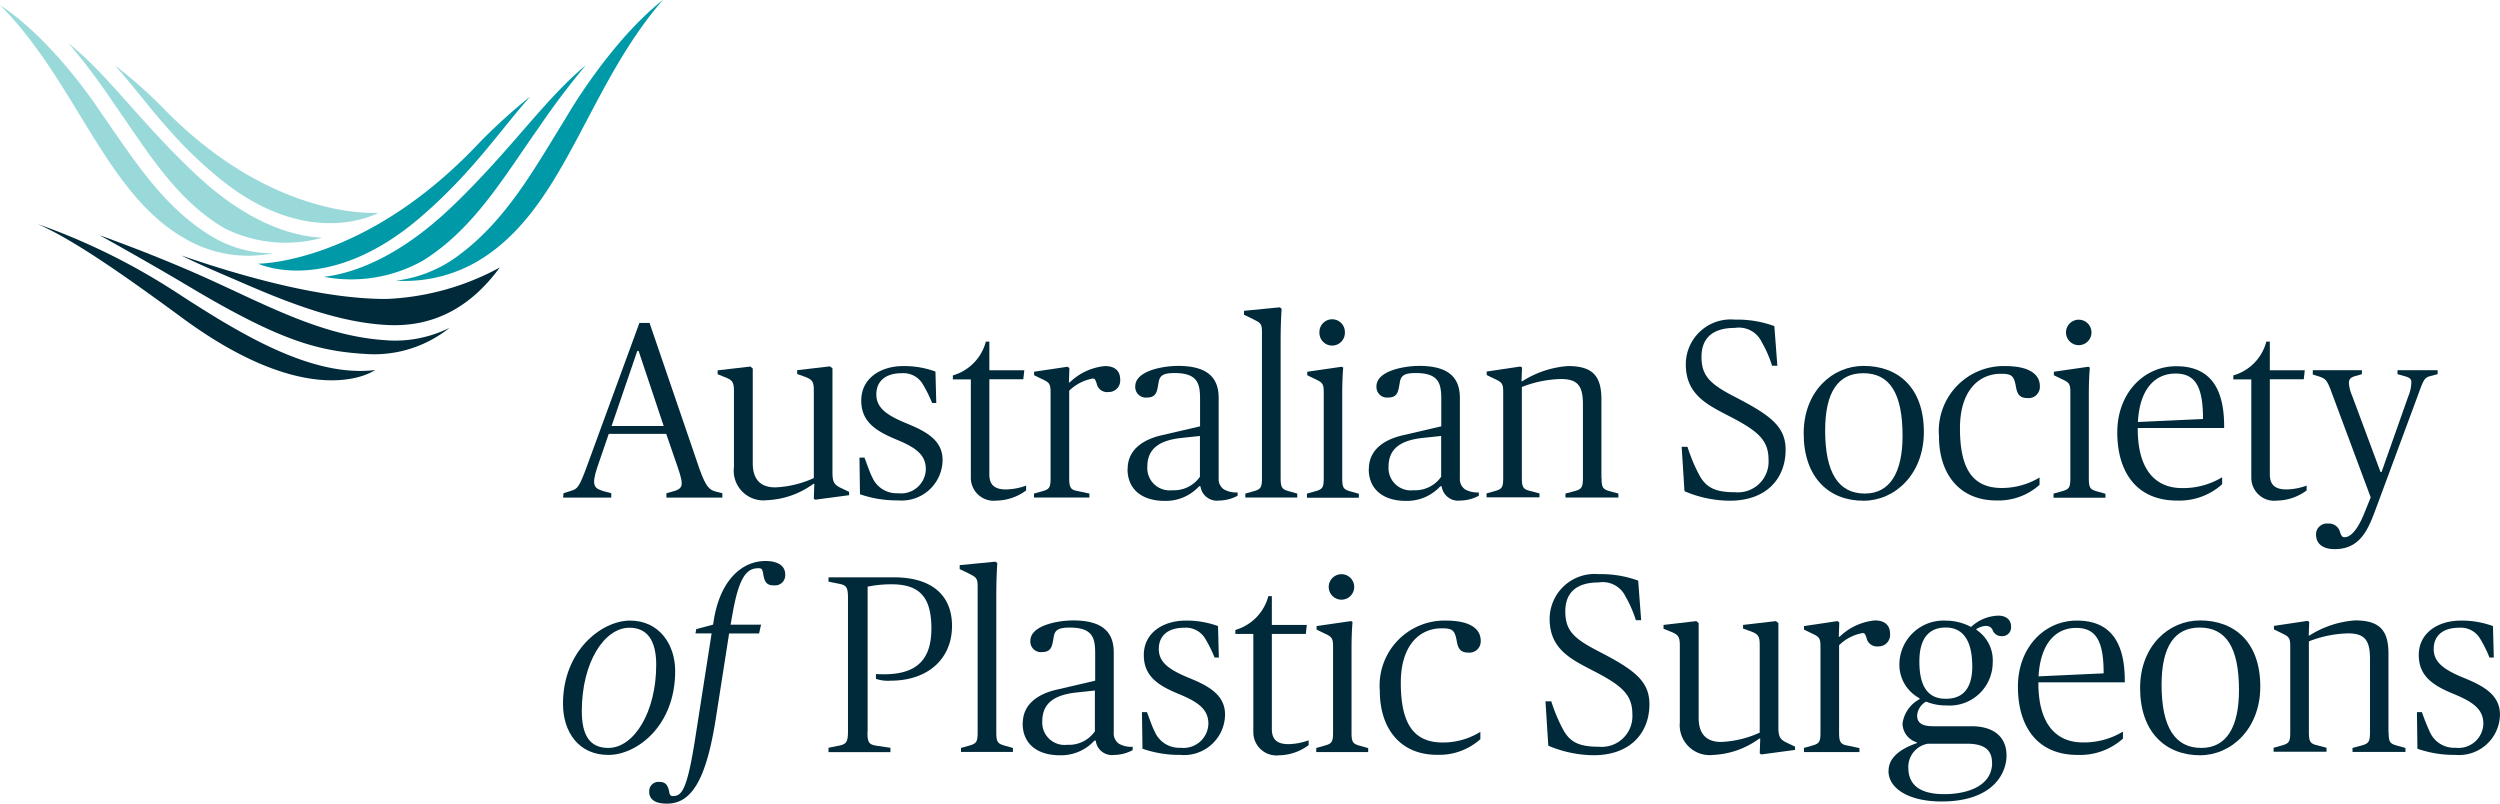 <?xml version="1.0" encoding="UTF-8"?>
<svg xmlns="http://www.w3.org/2000/svg" width="189.386" height="60.872" viewBox="0 0 189.386 60.872">
  <g id="drinfologo1-img" transform="translate(0)" style="mix-blend-mode: luminosity;isolation: isolate">
    <path id="Path_1886" data-name="Path 1886" d="M116.8,167c1.45.731,3.14,1.425,4.527,2.03,3.821,1.665,7.453,3.039,11,3.241,3.871.227,6.608-1.614,8.613-4.351a19.636,19.636,0,0,1-8.588,2.383c-4.527.013-10.3-1.488-15.549-3.3" transform="translate(-103.08 -147.655)" fill="#002a3a"></path>
    <path id="Path_1887" data-name="Path 1887" d="M89.541,162.857c-4.54-.265-8.626-2.409-12.913-4.376-2.926-1.349-6-2.56-8.827-3.581,2.56,1.425,4.956,2.8,6.8,3.9,6.911,4.124,9.786,4.88,13.355,5.095a9.115,9.115,0,0,0,6.356-1.98,9.244,9.244,0,0,1-4.767.946" transform="translate(-60.259 -137.081)" fill="#002a3a"></path>
    <path id="Path_1888" data-name="Path 1888" d="M22.111,34.443a9.542,9.542,0,0,0,6.6,1.047,8.793,8.793,0,0,1-4.628-1.248c-3.733-2.219-6-5.927-8.537-9.546,0,0-3.392-5.259-7.541-8,5.8,5.826,8.008,14.389,14.111,17.743" transform="translate(-8 -16.309)" fill="#99d9d9"></path>
    <path id="Path_1889" data-name="Path 1889" d="M40.889,153.181A49.16,49.16,0,0,0,30.7,148.2h0c2.573,1.148,5.9,3.4,11,7.15,9.925,7.276,14.553,3.909,14.553,3.909-4.906.593-10.467-2.888-15.36-6.078" transform="translate(-27.837 -131.226)" fill="#002a3a"></path>
    <path id="Path_1890" data-name="Path 1890" d="M60.992,53.561a10.337,10.337,0,0,0,7.339.681c-2.068-.1-5.486-.958-9.559-4.779-4.3-4.035-6.583-7.478-9.672-9.962a48.262,48.262,0,0,1,3.342,4.426c2.547,3.619,4.767,7.465,8.55,9.635" transform="translate(-43.917 -36.234)" fill="#99d9d9"></path>
    <path id="Path_1891" data-name="Path 1891" d="M84.833,61.351C91.6,66.824,96.8,63.886,96.8,63.886s-7.945.681-16.306-7.919A35.587,35.587,0,0,0,76.8,52.7c2.207,2.409,4.174,5.536,8.033,8.651" transform="translate(-68.124 -47.769)" fill="#99d9d9"></path>
    <path id="Path_1892" data-name="Path 1892" d="M258.8,22.478c-2.421,3.909-4.565,7.856-8.26,10.542a9.865,9.865,0,0,1-4.641,1.841,10.929,10.929,0,0,0,6.847-1.892c6.053-4.124,7.718-12.863,13.367-19.37-4.1,3.254-7.314,8.878-7.314,8.878" transform="translate(-215.899 -13.6)" fill="#0099a8"></path>
    <path id="Path_1893" data-name="Path 1893" d="M212.436,63.38c-4.225,4.086-7.743,5.2-9.836,5.448a11.1,11.1,0,0,0,7.491-1.223c3.9-2.421,6.167-6.394,8.84-10.164,0,0,1.538-2.308,3.506-4.641-3.216,2.686-5.536,6.267-10,10.58" transform="translate(-178.06 -47.857)" fill="#0099a8"></path>
    <path id="Path_1894" data-name="Path 1894" d="M175.32,80.806c3.972-3.392,6.1-6.646,8.386-9.206a42.627,42.627,0,0,0-3.884,3.531c-8.638,9.168-16.722,9.13-16.722,9.13s5.233,2.5,12.22-3.455" transform="translate(-143.541 -64.286)" fill="#0099a8"></path>
    <path id="Path_1895" data-name="Path 1895" d="M346.325,220.5l.593-.189c.454-.139.605-.265,1.185-1.866l3.972-10.845h.769l3.8,11.11c.479,1.311.731,1.551,1.261,1.677l.454.114v.328h-4.237V220.5l.416-.114c.858-.227.92-.441.454-1.816L354.106,216h-4.351l-.883,2.573c-.441,1.362-.227,1.564.517,1.778l.555.151v.328H346.3l.025-.328m3.644-5.095h3.947l-1.9-5.687h-.1Z" transform="translate(-303.638 -183.135)" fill="#002a3a"></path>
    <path id="Path_1896" data-name="Path 1896" d="M440.336,241.38v-5.8c0-.694-.114-.845-.706-1.072l-.53-.214V234l2.484-.29.177.151v7.175c0,1.16.53,1.829,1.7,1.829a7.8,7.8,0,0,0,2.926-.706v-6.621c0-.681-.1-.845-.731-1.072l-.53-.189v-.29l2.484-.29.189.151v7.882c0,.782.151.958.731,1.223l.53.252v.252l-2.56.341-.114-.076.038-1.122h-.076a6.4,6.4,0,0,1-3.518,1.236,2.248,2.248,0,0,1-2.5-2.459" transform="translate(-384.736 -205.944)" fill="#002a3a"></path>
    <path id="Path_1897" data-name="Path 1897" d="M524.338,243.21l-.038-2.774h.379c.214.555.378,1.072.6,1.513a2.011,2.011,0,0,0,1.942,1.185,1.876,1.876,0,0,0,2.106-1.816c0-1.072-.719-1.627-2.182-2.232-1.589-.656-2.711-1.349-2.711-2.976,0-1.665,1.438-2.61,3.2-2.61a6.9,6.9,0,0,1,2.421.416l.063,2.383h-.315a9.44,9.44,0,0,0-.769-1.526,1.706,1.706,0,0,0-1.526-.731c-1.324,0-1.93.681-1.93,1.6,0,1.009.744,1.564,2.27,2.194,1.564.631,2.749,1.311,2.749,2.787a3.1,3.1,0,0,1-3.38,3.052,8.484,8.484,0,0,1-2.888-.467" transform="translate(-459.191 -205.769)" fill="#002a3a"></path>
    <path id="Path_1898" data-name="Path 1898" d="M581.762,229.027v-7.365H580.4v-.3a3.623,3.623,0,0,0,2.5-2.56h.265v2.169h2.648l-.076.681h-2.573v7.2c0,.782.378,1.148,1.261,1.148a4.692,4.692,0,0,0,1.526-.29v.366a3.856,3.856,0,0,1-2.232.769,1.737,1.737,0,0,1-1.955-1.816" transform="translate(-508.217 -192.923)" fill="#002a3a"></path>
    <path id="Path_1899" data-name="Path 1899" d="M629.1,243.16l.63-.176c.555-.151.631-.3.631-1.009V235.48c0-.681-.114-.744-.731-1.034l-.517-.252v-.265l2.535-.378.139.1-.038,1.085h.063a4.436,4.436,0,0,1,2.673-1.236c.744,0,1.148.366,1.148,1.009a.869.869,0,0,1-.883.958.806.806,0,0,1-.9-.656c-.1-.29-.139-.366-.3-.366a3.42,3.42,0,0,0-1.778.921v6.608c0,.605.063.883.53.971l1,.214v.3h-4.2v-.3" transform="translate(-550.775 -205.769)" fill="#002a3a"></path>
    <path id="Path_1900" data-name="Path 1900" d="M685.4,241.219c0-1.665,1.475-2.308,2.56-2.56l2.926-.681v-2.043c0-1.16-.151-1.993-1.929-1.993-.921,0-1.148.214-1.223.782-.1.492-.1,1.072-.857,1.072a.8.8,0,0,1-.9-.845c0-1.185,2.118-1.551,3.241-1.551,2.219,0,3.077.883,3.077,2.421V241.9a.943.943,0,0,0,.4.857,1.879,1.879,0,0,0,1.034.227v.252a3.021,3.021,0,0,1-1.413.366,1.255,1.255,0,0,1-1.4-1.085h-.1a3.428,3.428,0,0,1-2.6,1.11c-1.74,0-2.825-.883-2.825-2.409m5.485.567v-3.077l-1.412.151c-1.6.177-2.573.769-2.573,2.182a1.689,1.689,0,0,0,1.891,1.778A2.392,2.392,0,0,0,690.885,241.786Z" transform="translate(-599.976 -205.682)" fill="#002a3a"></path>
    <path id="Path_1901" data-name="Path 1901" d="M755.4,212.311l.631-.177c.555-.151.63-.3.63-1.009V200.066c0-.656-.113-.681-.731-1l-.63-.3v-.3l2.711-.265.138.114s-.075,1-.075,2.27v10.542c0,.744.1.858.63,1.009l.631.177v.3H755.4v-.3" transform="translate(-661.061 -174.921)" fill="#002a3a"></path>
    <path id="Path_1902" data-name="Path 1902" d="M793.112,218.778l.63-.177c.555-.151.631-.3.631-1.009V211.1c0-.681-.113-.744-.731-1.034l-.517-.252v-.265l2.611-.378.113.063s-.076.744-.076,2.03v6.343c0,.744.1.858.63,1.009l.631.177v.3H793.1v-.315m.946-12.207a.965.965,0,1,1,1.929,0,.965.965,0,1,1-1.929,0Z" transform="translate(-694.094 -181.388)" fill="#002a3a"></path>
    <path id="Path_1903" data-name="Path 1903" d="M830.3,241.219c0-1.665,1.476-2.308,2.56-2.56l2.926-.681v-2.043c0-1.16-.152-1.993-1.93-1.993-.921,0-1.147.214-1.223.782-.1.492-.1,1.072-.857,1.072a.8.8,0,0,1-.9-.845c0-1.185,2.119-1.551,3.241-1.551,2.22,0,3.077.883,3.077,2.421V241.9a.944.944,0,0,0,.4.857,1.88,1.88,0,0,0,1.034.227v.252a3.02,3.02,0,0,1-1.412.366,1.256,1.256,0,0,1-1.4-1.085h-.1a3.428,3.428,0,0,1-2.6,1.11c-1.74,0-2.825-.883-2.825-2.409m5.486.567v-3.077l-1.413.151c-1.6.177-2.573.769-2.573,2.182a1.69,1.69,0,0,0,1.892,1.778A2.394,2.394,0,0,0,835.786,241.786Z" transform="translate(-726.603 -205.682)" fill="#002a3a"></path>
    <path id="Path_1904" data-name="Path 1904" d="M909.714,241.974c0,.706.076.858.63,1.009l.643.176v.3h-4.01v-.3l.656-.176c.555-.151.668-.265.668-1.009v-5.6c0-1.412-.441-1.892-1.664-1.892a8.574,8.574,0,0,0-2.964.605v6.873c0,.744.114.883.669,1.009l.668.177v.3H901v-.3l.631-.177c.555-.151.63-.3.63-1.009v-6.494c0-.681-.114-.744-.732-1.034l-.517-.252v-.265l2.535-.378.139.063-.038,1.047h.063a7.451,7.451,0,0,1,3.455-1.148c1.942,0,2.535.82,2.535,2.535v5.94" transform="translate(-788.387 -205.769)" fill="#002a3a"></path>
    <path id="Path_1905" data-name="Path 1905" d="M1018.414,218.6l-.214-3.367h.441a12.315,12.315,0,0,0,.958,2.257c.517.858,1.185,1.185,2.648,1.185a2.323,2.323,0,0,0,2.535-2.446c0-1.513-.782-2.194-3.077-3.367-1.627-.845-3.191-1.627-3.191-3.871a3.4,3.4,0,0,1,3.708-3.392,8.221,8.221,0,0,1,3,.492l.227,3h-.4a9.059,9.059,0,0,0-.782-1.791,1.918,1.918,0,0,0-2.042-1.072c-1.6,0-2.522.706-2.522,2.194,0,1.463.681,2.081,2.573,3.052,2.648,1.375,3.8,2.22,3.8,3.985,0,2.119-1.387,3.859-4.237,3.859a8.739,8.739,0,0,1-3.418-.719" transform="translate(-890.807 -181.387)" fill="#002a3a"></path>
    <path id="Path_1906" data-name="Path 1906" d="M1091.5,238.52c0-3.2,2.182-5.12,4.54-5.12,2.635,0,4.565,1.665,4.565,5.006,0,3.2-2.194,5.208-4.565,5.208-2.611.013-4.54-1.753-4.54-5.095m7.491.177c0-3.2-.959-4.742-2.976-4.742-1.892,0-2.888,1.412-2.888,4.338q0,4.786,3.014,4.779C1098.045,243.072,1098.991,241.458,1098.991,238.7Z" transform="translate(-954.864 -205.682)" fill="#002a3a"></path>
    <path id="Path_1907" data-name="Path 1907" d="M1172.8,238.834a4.917,4.917,0,0,1,5.006-5.334c1.9,0,2.635.668,2.635,1.526a.854.854,0,0,1-.921.9c-.606,0-.781-.29-.883-.807-.151-.9-.328-1.034-1.16-1.034-1.626,0-3.089,1.236-3.089,4.124,0,2.964.883,4.527,3.166,4.527a5.546,5.546,0,0,0,2.863-.794v.555a4.668,4.668,0,0,1-3.229,1.185c-2.876.013-4.389-2.056-4.389-4.842" transform="translate(-1025.912 -205.769)" fill="#002a3a"></path>
    <path id="Path_1908" data-name="Path 1908" d="M1241.613,218.778l.631-.177c.554-.151.631-.3.631-1.009V211.1c0-.681-.114-.744-.732-1.034l-.517-.252v-.265l2.61-.378.114.063s-.076.744-.076,2.03v6.343c0,.744.1.858.63,1.009l.631.177v.3H1241.6v-.315m.945-12.207a.965.965,0,1,1,1.93,0,.965.965,0,1,1-1.93,0Z" transform="translate(-1086.036 -181.388)" fill="#002a3a"></path>
    <path id="Path_1909" data-name="Path 1909" d="M1279.9,238.606c0-2.963,2.005-5.006,4.464-5.006,2.295,0,3.669,1.324,3.631,4.679h-6.545v.063c0,3.115,1.35,4.489,3.354,4.489a5.676,5.676,0,0,0,3.039-.82v.53a4.849,4.849,0,0,1-3.417,1.236c-3.064,0-4.527-2.156-4.527-5.17m1.563-.782,4.931-.227c0-2.371-.53-3.443-2.081-3.443C1282.737,234.155,1281.589,235.353,1281.463,237.824Z" transform="translate(-1119.506 -205.857)" fill="#002a3a"></path>
    <path id="Path_1910" data-name="Path 1910" d="M1350.962,229.027v-7.365H1349.6v-.3a3.6,3.6,0,0,0,2.5-2.56h.265v2.169h2.648l-.075.681h-2.572v7.2c0,.782.378,1.148,1.261,1.148a4.686,4.686,0,0,0,1.526-.29v.366a3.853,3.853,0,0,1-2.232.769,1.737,1.737,0,0,1-1.955-1.816" transform="translate(-1180.416 -192.923)" fill="#002a3a"></path>
    <path id="Path_1911" data-name="Path 1911" d="M1397.552,248.5a.826.826,0,0,1,.921-.883.854.854,0,0,1,.9.668c.114.3.177.366.341.366.516,0,1.034-.706,1.45-1.715l.529-1.3-2.963-7.957c-.341-.933-.454-1.034-.933-1.2l-.492-.151V236h3.72v.3l-.492.139c-.4.113-.492.265-.492.555a3.015,3.015,0,0,0,.252.958l2.144,5.763h.076l2.03-5.75a2.8,2.8,0,0,0,.227-1.11c-.013-.227-.215-.328-.555-.416l-.492-.139V236h3.039v.3l-.581.151c-.441.113-.517.366-.895,1.4l-3.127,8.437c-.592,1.6-1.16,3.266-3.191,3.266-1.021,0-1.412-.517-1.412-1.059" transform="translate(-1222.101 -207.954)" fill="#002a3a"></path>
    <path id="Path_1912" data-name="Path 1912" d="M346.2,392.705c0-4.073,2.963-6.305,5.082-6.305,2.182,0,3.417,1.778,3.417,3.821,0,4.225-2.963,6.356-5.044,6.356-2.257.013-3.455-1.728-3.455-3.872m7.062-2.951c0-1.854-.681-2.812-2.03-2.812-1.892,0-3.607,2.61-3.607,6.318,0,1.866.631,2.787,2.005,2.787C351.585,396.047,353.262,393.323,353.262,389.754Z" transform="translate(-303.551 -339.388)" fill="#002a3a"></path>
    <path id="Path_1913" data-name="Path 1913" d="M398,368.066a.7.7,0,0,1,.769-.731c.454,0,.643.227.744.744.038.252.1.328.29.328.681,0,1.085-.517,1.7-4.489l1.223-7.831h-1.223l.063-.328,1.274-.341.038-.252c.479-3.115,2.144-4.565,3.935-4.565,1.034,0,1.488.441,1.488,1a.773.773,0,0,1-.857.845c-.53,0-.706-.227-.807-.858-.063-.4-.139-.441-.366-.441-.857,0-1.463.593-1.967,3.493l-.139.782h2.308l-.151.668h-2.27l-1.009,6.457c-.669,4.225-1.677,6.432-3.67,6.432-.883.013-1.375-.29-1.375-.908" transform="translate(-348.819 -308.102)" fill="#002a3a"></path>
    <path id="Path_1914" data-name="Path 1914" d="M508.651,372.09c0,.857.114.971.706,1.072l1.034.151v.328H505.7v-.328l.744-.151c.555-.113.731-.214.731-1.072V361.951c0-.858-.151-.958-.731-1.072l-.744-.152V360.4h4.943c2.9,0,4.414,1.374,4.414,3.682,0,2.484-1.816,4.149-4.653,4.149a2.838,2.838,0,0,1-1.11-.139v-.366c2.812.177,4.2-.82,4.2-3.443,0-2.346-.857-3.354-3.014-3.354a9.135,9.135,0,0,0-1.816.177V372.09" transform="translate(-442.937 -316.666)" fill="#002a3a"></path>
    <path id="Path_1915" data-name="Path 1915" d="M584.6,365.111l.63-.177c.555-.151.631-.3.631-1.009v-11.06c0-.643-.113-.681-.731-1l-.63-.3v-.3l2.711-.265.139.114s-.076,1-.076,2.27v10.543c0,.744.1.857.63,1.009l.63.177v.3H584.6v-.3" transform="translate(-511.8 -308.452)" fill="#002a3a"></path>
    <path id="Path_1916" data-name="Path 1916" d="M622.4,394.106c0-1.665,1.475-2.308,2.56-2.56l2.926-.681v-2.043c0-1.16-.152-1.98-1.93-1.98-.921,0-1.147.214-1.223.782-.1.492-.1,1.072-.858,1.072a.8.8,0,0,1-.9-.845c0-1.185,2.118-1.551,3.241-1.551,2.219,0,3.077.883,3.077,2.421v6.066a.943.943,0,0,0,.4.858,1.877,1.877,0,0,0,1.034.227v.252a3.021,3.021,0,0,1-1.412.366,1.235,1.235,0,0,1-1.387-1.084h-.1a3.428,3.428,0,0,1-2.6,1.11c-1.753,0-2.837-.883-2.837-2.409m5.473.58v-3.077l-1.413.151c-1.6.177-2.572.769-2.572,2.182a1.689,1.689,0,0,0,1.891,1.778A2.389,2.389,0,0,0,627.873,394.686Z" transform="translate(-544.921 -339.3)" fill="#002a3a"></path>
    <path id="Path_1917" data-name="Path 1917" d="M694.038,396.11,694,393.336h.378c.215.555.379,1.072.606,1.513a2.01,2.01,0,0,0,1.942,1.185,1.883,1.883,0,0,0,2.106-1.816c0-1.072-.732-1.627-2.182-2.232-1.589-.643-2.711-1.349-2.711-2.976,0-1.665,1.438-2.61,3.2-2.61a6.9,6.9,0,0,1,2.422.416l.063,2.383H699.5a9.479,9.479,0,0,0-.769-1.526,1.706,1.706,0,0,0-1.526-.731c-1.324,0-1.93.681-1.93,1.6,0,1.009.744,1.564,2.27,2.194,1.564.63,2.749,1.324,2.749,2.787a3.1,3.1,0,0,1-3.38,3.052,8.512,8.512,0,0,1-2.875-.467" transform="translate(-607.491 -339.388)" fill="#002a3a"></path>
    <path id="Path_1918" data-name="Path 1918" d="M751.462,381.927v-7.365H750.1v-.3a3.623,3.623,0,0,0,2.5-2.56h.265v2.182h2.648l-.075.681h-2.573v7.2c0,.782.378,1.148,1.261,1.148a4.685,4.685,0,0,0,1.526-.29v.366a3.853,3.853,0,0,1-2.232.769,1.753,1.753,0,0,1-1.955-1.828" transform="translate(-656.517 -326.541)" fill="#002a3a"></path>
    <path id="Path_1919" data-name="Path 1919" d="M798.712,371.665l.631-.177c.555-.151.63-.3.63-1.009v-6.494c0-.681-.113-.744-.731-1.034l-.517-.252v-.265l2.61-.378.114.063s-.076.744-.076,2.03v6.343c0,.744.1.858.631,1.009l.631.177v.3H798.7v-.315m.945-12.194a.965.965,0,1,1,1.93,0,.965.965,0,1,1-1.93,0Z" transform="translate(-698.988 -315.006)" fill="#002a3a"></path>
    <path id="Path_1920" data-name="Path 1920" d="M836.9,391.734a4.917,4.917,0,0,1,5.006-5.334c1.9,0,2.636.668,2.636,1.526a.854.854,0,0,1-.921.9c-.605,0-.782-.29-.883-.807-.151-.9-.328-1.034-1.16-1.034-1.627,0-3.09,1.236-3.09,4.124,0,2.964.883,4.527,3.165,4.527a5.376,5.376,0,0,0,2.862-.807v.555a4.665,4.665,0,0,1-3.228,1.185c-2.875.025-4.388-2.043-4.388-4.83" transform="translate(-732.371 -339.388)" fill="#002a3a"></path>
    <path id="Path_1921" data-name="Path 1921" d="M936.614,371.5l-.215-3.367h.441a12.253,12.253,0,0,0,.959,2.257c.517.858,1.185,1.185,2.648,1.185a2.324,2.324,0,0,0,2.535-2.446c0-1.513-.782-2.194-3.077-3.367-1.627-.845-3.19-1.627-3.19-3.871a3.41,3.41,0,0,1,3.707-3.392,8.225,8.225,0,0,1,3,.492l.227,3h-.4a9.122,9.122,0,0,0-.782-1.791,1.918,1.918,0,0,0-2.043-1.072c-1.6,0-2.522.706-2.522,2.194s.681,2.081,2.573,3.052c2.648,1.374,3.8,2.219,3.8,3.985,0,2.118-1.4,3.859-4.237,3.859a8.965,8.965,0,0,1-3.417-.719" transform="translate(-819.323 -315.006)" fill="#002a3a"></path>
    <path id="Path_1922" data-name="Path 1922" d="M1008.536,394.367v-5.8c0-.681-.114-.845-.706-1.072l-.529-.214v-.29l2.484-.29.177.151v7.175c0,1.16.529,1.829,1.7,1.829a7.8,7.8,0,0,0,2.926-.706v-6.621c0-.681-.1-.845-.731-1.072l-.53-.189v-.277l2.485-.29.19.151v7.882c0,.782.151.958.731,1.223l.53.252v.252l-2.56.341-.113-.076.038-1.122h-.076a6.392,6.392,0,0,1-3.505,1.236,2.267,2.267,0,0,1-2.51-2.472" transform="translate(-881.282 -339.65)" fill="#002a3a"></path>
    <path id="Path_1923" data-name="Path 1923" d="M1091.6,395.96l.63-.177c.555-.151.631-.3.631-1.009V388.28c0-.681-.113-.744-.732-1.034l-.517-.252v-.265l2.535-.378.139.1-.038,1.085h.063a4.437,4.437,0,0,1,2.674-1.236c.744,0,1.147.366,1.147,1.009a.869.869,0,0,1-.883.958.808.808,0,0,1-.9-.643c-.1-.29-.139-.366-.3-.366a3.372,3.372,0,0,0-1.778.921v6.608c0,.605.063.883.542.971l1,.214v.3h-4.2v-.315" transform="translate(-954.952 -339.3)" fill="#002a3a"></path>
    <path id="Path_1924" data-name="Path 1924" d="M1142.5,395.166c0-1.009.883-1.665,2.144-2.106V393a1.5,1.5,0,0,1-1.085-1.437,2.461,2.461,0,0,1,1.286-1.828v-.076a2.871,2.871,0,0,1-1.526-2.535,3.344,3.344,0,0,1,3.531-3.342,4.062,4.062,0,0,1,1.9.479,3.143,3.143,0,0,1,2.068-.857c.605,0,.959.328.959.807a.661.661,0,0,1-.706.744.7.7,0,0,1-.681-.441c-.19-.479-.783-.366-1.236-.1v.063a2.774,2.774,0,0,1,1.236,2.5,3.267,3.267,0,0,1-3.531,3.228,3.812,3.812,0,0,1-1.514-.29,1.317,1.317,0,0,0-.681,1.047c0,.567.366.82,1.223.82h2.888c1.741,0,2.661.845,2.661,2.219,0,1.324-1,3.481-4.931,3.481-2.446,0-4.01-.971-4.01-2.308m7.844-.618c0-.959-.555-1.45-1.892-1.45h-2.963a1.782,1.782,0,0,0-1.488,1.791c0,1.4.959,2.03,2.749,2.03C1148.478,396.918,1150.344,396.313,1150.344,394.548Zm-1.5-7.327c0-1.98-.732-2.926-2.005-2.926s-2,.82-2,2.573c0,1.993.719,2.825,2,2.825C1148.1,389.705,1148.843,388.961,1148.843,387.221Z" transform="translate(-999.433 -336.766)" fill="#002a3a"></path>
    <path id="Path_1925" data-name="Path 1925" d="M1220.2,391.406c0-2.963,2-5.006,4.464-5.006,2.295,0,3.669,1.324,3.632,4.678h-6.545v.063c0,3.115,1.362,4.489,3.367,4.489a5.677,5.677,0,0,0,3.039-.82v.53a4.849,4.849,0,0,1-3.417,1.236c-3.078.013-4.54-2.156-4.54-5.17m1.564-.782,4.93-.227c0-2.371-.53-3.443-2.08-3.443C1223.037,386.955,1221.9,388.165,1221.764,390.625Z" transform="translate(-1067.334 -339.388)" fill="#002a3a"></path>
    <path id="Path_1926" data-name="Path 1926" d="M1293.6,391.42c0-3.2,2.182-5.12,4.54-5.12,2.635,0,4.565,1.665,4.565,5.006,0,3.2-2.194,5.208-4.565,5.208-2.611,0-4.54-1.753-4.54-5.095m7.491.164c0-3.2-.958-4.742-2.976-4.742-1.892,0-2.888,1.412-2.888,4.338q0,4.786,3.014,4.779C1300.157,395.96,1301.091,394.358,1301.091,391.584Z" transform="translate(-1131.478 -339.3)" fill="#002a3a"></path>
    <path id="Path_1927" data-name="Path 1927" d="M1382.514,394.774c0,.706.076.858.631,1.009l.643.177v.3h-4.011v-.3l.656-.177c.554-.151.668-.265.668-1.009v-5.6c0-1.413-.441-1.892-1.665-1.892a8.577,8.577,0,0,0-2.964.605v6.873c0,.744.114.883.668,1.009l.669.177v.3h-4.01v-.3l.63-.177c.555-.151.631-.3.631-1.009v-6.495c0-.681-.114-.744-.719-1.034l-.517-.252v-.265l2.535-.378.138.063-.037,1.047h.05a7.449,7.449,0,0,1,3.455-1.148c1.942,0,2.535.82,2.535,2.535v5.94" transform="translate(-1201.564 -339.3)" fill="#002a3a"></path>
    <path id="Path_1928" data-name="Path 1928" d="M1459.937,396.11l-.037-2.774h.378a16.208,16.208,0,0,0,.606,1.513,2.009,2.009,0,0,0,1.942,1.185,1.882,1.882,0,0,0,2.106-1.816c0-1.072-.731-1.627-2.181-2.232-1.589-.643-2.712-1.349-2.712-2.976,0-1.665,1.438-2.61,3.2-2.61a6.9,6.9,0,0,1,2.421.416l.064,2.383h-.328a9.442,9.442,0,0,0-.77-1.526,1.706,1.706,0,0,0-1.526-.731c-1.324,0-1.929.681-1.929,1.6,0,1.009.744,1.564,2.27,2.194,1.564.63,2.749,1.324,2.749,2.787a3.105,3.105,0,0,1-3.38,3.052,8.458,8.458,0,0,1-2.875-.467" transform="translate(-1276.807 -339.388)" fill="#002a3a"></path>
  </g>
</svg>
